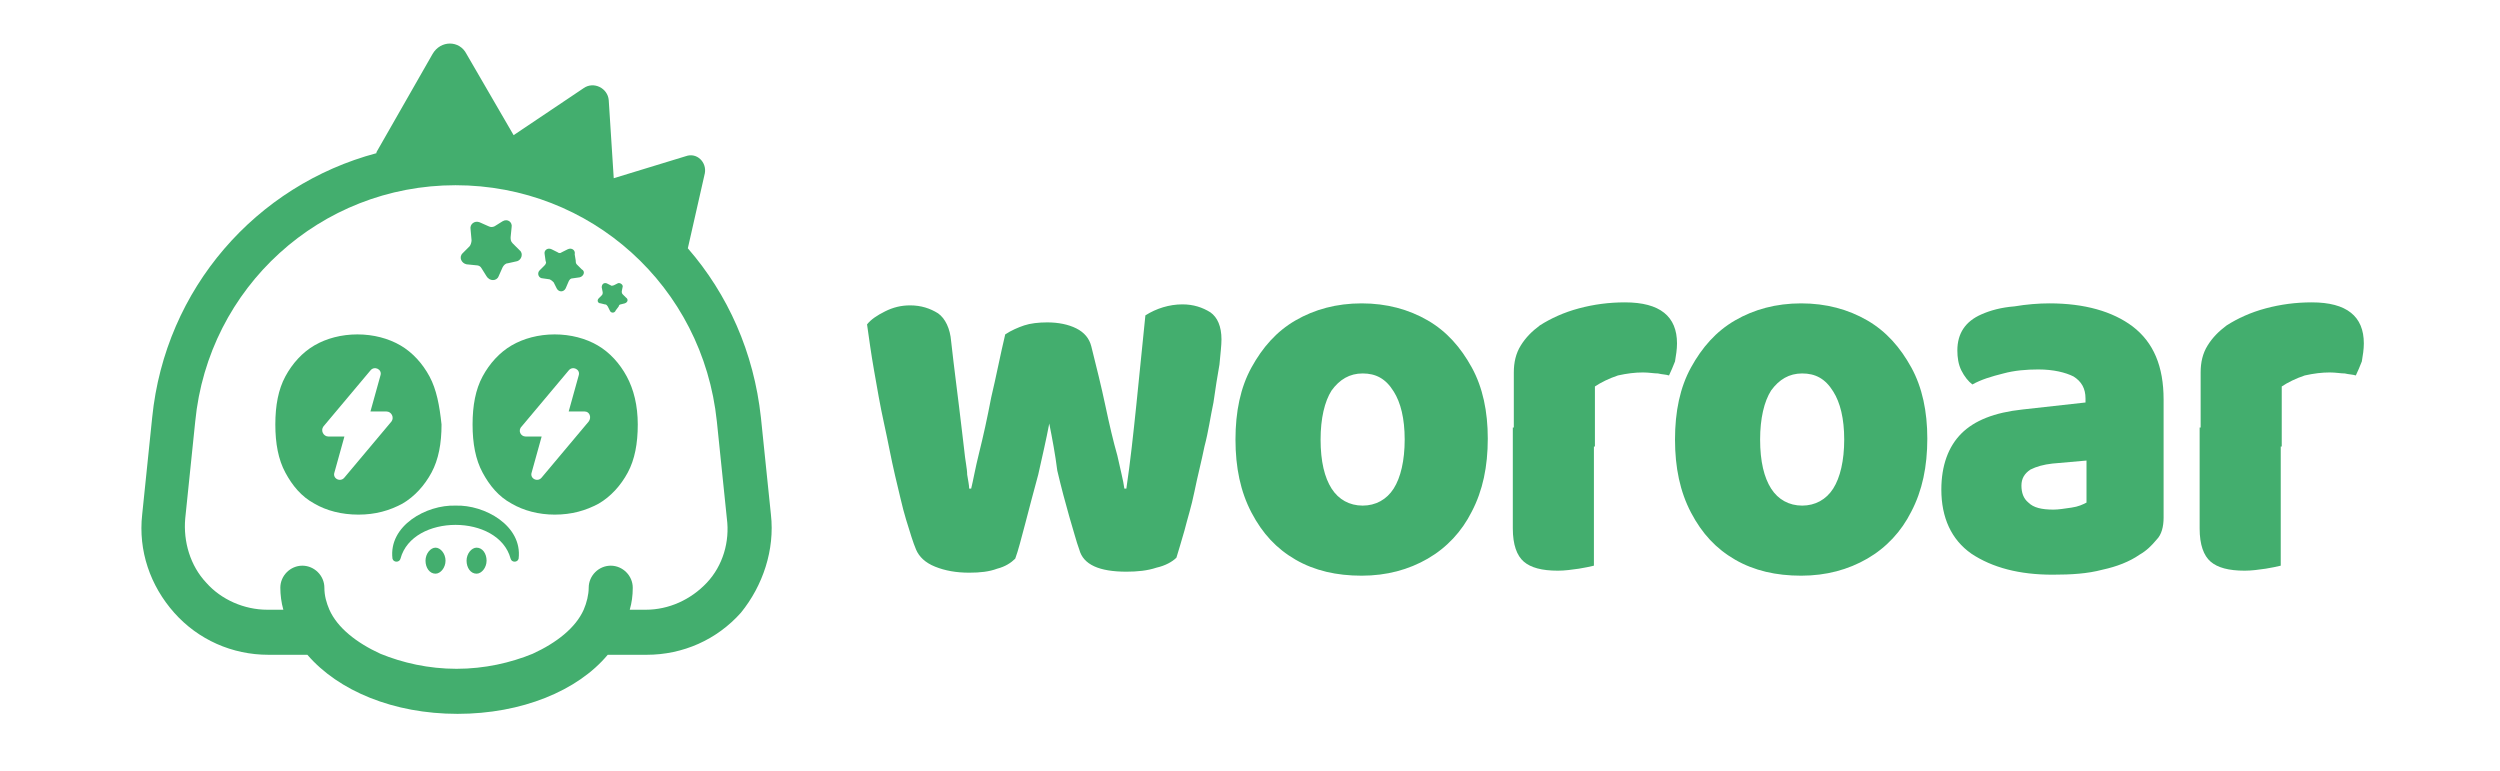 <?xml version="1.0" encoding="utf-8"?>
<!-- Generator: Adobe Illustrator 27.0.0, SVG Export Plug-In . SVG Version: 6.00 Build 0)  -->
<svg version="1.1" id="Layer_1" xmlns="http://www.w3.org/2000/svg" xmlns:xlink="http://www.w3.org/1999/xlink" x="0px" y="0px"
	 viewBox="0 0 249.7 77" style="enable-background:new 0 0 249.7 77;" xml:space="preserve">
<style type="text/css">
	.st0{fill:#43AE6E;}
</style>
<g>
	<g>
		<path class="st0" d="M104.8,42.3c-0.3,1.6-0.7,3.3-1.1,5.1c-0.5,1.8-0.9,3.4-1.3,4.9c-0.4,1.5-0.7,2.7-1,3.5c-0.4,0.4-1,0.8-1.8,1
			c-0.8,0.3-1.7,0.4-2.8,0.4c-1.3,0-2.4-0.2-3.4-0.6c-1-0.4-1.6-1-1.9-1.7c-0.3-0.7-0.6-1.7-1-3c-0.4-1.3-0.7-2.8-1.1-4.4
			c-0.4-1.7-0.7-3.4-1.1-5.2c-0.4-1.8-0.7-3.6-1-5.3c-0.3-1.7-0.5-3.2-0.7-4.6c0.4-0.5,1-0.9,1.8-1.3s1.6-0.6,2.5-0.6
			c1.1,0,2,0.3,2.8,0.8c0.7,0.5,1.2,1.5,1.3,2.8c0.3,2.7,0.6,4.9,0.8,6.6c0.2,1.8,0.4,3.2,0.5,4.2c0.1,1.1,0.3,1.9,0.3,2.5
			c0.1,0.6,0.2,1.1,0.2,1.4h0.2c0.2-0.8,0.4-2,0.8-3.6s0.8-3.4,1.2-5.5c0.5-2.1,0.9-4.2,1.4-6.3c0.6-0.4,1.3-0.7,1.9-0.9
			s1.4-0.3,2.3-0.3c1.1,0,2.1,0.2,2.9,0.6c0.8,0.4,1.3,1,1.5,1.8c0.5,2,1,4,1.4,5.9c0.4,1.9,0.8,3.6,1.2,5c0.3,1.4,0.6,2.5,0.7,3.3
			h0.2c0.4-2.7,0.7-5.5,1-8.4c0.3-2.9,0.6-5.9,0.9-8.9c1.1-0.7,2.4-1.1,3.7-1.1c1.1,0,2,0.3,2.8,0.8c0.7,0.5,1.1,1.4,1.1,2.7
			c0,0.6-0.1,1.4-0.2,2.5c-0.2,1.1-0.4,2.4-0.6,3.8c-0.3,1.4-0.5,2.9-0.9,4.4c-0.3,1.5-0.7,3-1,4.5s-0.7,2.7-1,3.9
			c-0.3,1.1-0.6,2-0.8,2.7c-0.4,0.4-1.1,0.8-2,1c-0.9,0.3-1.9,0.4-3,0.4c-2.7,0-4.3-0.7-4.7-2.2c-0.3-0.8-0.6-2-1-3.3
			c-0.4-1.4-0.8-2.9-1.2-4.6C105.4,45.4,105.1,43.8,104.8,42.3z"/>
		<path class="st0" d="M148.6,43.8c0,2.8-0.5,5.2-1.6,7.3c-1,2-2.5,3.6-4.4,4.7s-4.1,1.7-6.6,1.7c-2.5,0-4.7-0.5-6.6-1.6
			c-1.9-1.1-3.3-2.6-4.4-4.7s-1.6-4.5-1.6-7.3c0-2.8,0.5-5.2,1.6-7.2c1.1-2,2.5-3.6,4.4-4.7c1.9-1.1,4.1-1.7,6.6-1.7
			c2.5,0,4.7,0.6,6.6,1.7c1.9,1.1,3.3,2.7,4.4,4.7C148.1,38.7,148.6,41.1,148.6,43.8z M136.1,37.3c-1.3,0-2.3,0.6-3.1,1.7
			c-0.7,1.1-1.1,2.8-1.1,4.9c0,2.2,0.4,3.8,1.1,4.9c0.7,1.1,1.8,1.7,3.1,1.7c1.3,0,2.4-0.6,3.1-1.7s1.1-2.8,1.1-4.9
			c0-2.1-0.4-3.7-1.1-4.8C138.4,37.8,137.4,37.3,136.1,37.3z"/>
		<path class="st0" d="M159.3,38.6v6h-8.1v-7.4c0-1,0.2-1.9,0.7-2.7c0.5-0.8,1.1-1.4,1.9-2c1.1-0.7,2.4-1.3,3.9-1.7
			c1.5-0.4,3-0.6,4.6-0.6c3.5,0,5.2,1.4,5.2,4.1c0,0.6-0.1,1.2-0.2,1.8c-0.2,0.5-0.4,1-0.6,1.4c-0.3-0.1-0.7-0.1-1.1-0.2
			c-0.4,0-0.9-0.1-1.5-0.1c-0.8,0-1.6,0.1-2.5,0.3C160.7,37.8,159.9,38.2,159.3,38.6z M151.1,42.7h8.1v13.8
			c-0.4,0.1-0.9,0.2-1.5,0.3c-0.7,0.1-1.4,0.2-2.1,0.2c-1.6,0-2.7-0.3-3.4-0.9s-1.1-1.7-1.1-3.3V42.7z"/>
		<path class="st0" d="M192.5,43.8c0,2.8-0.5,5.2-1.6,7.3c-1,2-2.5,3.6-4.4,4.7s-4.1,1.7-6.6,1.7c-2.5,0-4.7-0.5-6.6-1.6
			c-1.9-1.1-3.3-2.6-4.4-4.7s-1.6-4.5-1.6-7.3c0-2.8,0.5-5.2,1.6-7.2c1.1-2,2.5-3.6,4.4-4.7c1.9-1.1,4.1-1.7,6.6-1.7
			c2.5,0,4.7,0.6,6.6,1.7c1.9,1.1,3.3,2.7,4.4,4.7C192,38.7,192.5,41.1,192.5,43.8z M180,37.3c-1.3,0-2.3,0.6-3.1,1.7
			c-0.7,1.1-1.1,2.8-1.1,4.9c0,2.2,0.4,3.8,1.1,4.9c0.7,1.1,1.8,1.7,3.1,1.7c1.3,0,2.4-0.6,3.1-1.7s1.1-2.8,1.1-4.9
			c0-2.1-0.4-3.7-1.1-4.8C182.3,37.8,181.3,37.3,180,37.3z"/>
		<path class="st0" d="M204.7,30.3c3.5,0,6.3,0.8,8.3,2.3c2.1,1.6,3.1,4,3.1,7.3v11.8c0,0.9-0.2,1.7-0.7,2.2c-0.5,0.6-1,1.1-1.7,1.5
			c-1,0.7-2.3,1.2-3.7,1.5c-1.5,0.4-3.1,0.5-5,0.5c-3.3,0-6-0.7-8.1-2.1c-2-1.4-3-3.6-3-6.4c0-2.4,0.7-4.3,2-5.6
			c1.3-1.3,3.3-2.1,6.1-2.4l6.3-0.7v-0.4c0-1-0.4-1.7-1.2-2.2c-0.8-0.4-2-0.7-3.5-0.7c-1.2,0-2.4,0.1-3.5,0.4
			c-1.2,0.3-2.2,0.6-3.1,1.1c-0.4-0.3-0.8-0.8-1.1-1.4c-0.3-0.6-0.4-1.3-0.4-2c0-1.7,0.8-2.9,2.4-3.6c0.9-0.4,2-0.7,3.3-0.8
			C202.4,30.4,203.6,30.3,204.7,30.3z M205.1,50.9c0.5,0,1.1-0.1,1.8-0.2c0.7-0.1,1.1-0.3,1.5-0.5v-4.2l-3.4,0.3
			c-0.9,0.1-1.6,0.3-2.2,0.6c-0.6,0.4-0.9,0.9-0.9,1.6c0,0.7,0.2,1.3,0.7,1.7C203.1,50.7,203.9,50.9,205.1,50.9z"/>
		<path class="st0" d="M227.9,38.6v6h-8.1v-7.4c0-1,0.2-1.9,0.7-2.7c0.5-0.8,1.1-1.4,1.9-2c1.1-0.7,2.4-1.3,3.9-1.7
			c1.5-0.4,3-0.6,4.6-0.6c3.5,0,5.2,1.4,5.2,4.1c0,0.6-0.1,1.2-0.2,1.8c-0.2,0.5-0.4,1-0.6,1.4c-0.3-0.1-0.7-0.1-1.1-0.2
			c-0.4,0-0.9-0.1-1.5-0.1c-0.8,0-1.6,0.1-2.5,0.3C229.3,37.8,228.5,38.2,227.9,38.6z M219.7,42.7h8.1v13.8
			c-0.4,0.1-0.9,0.2-1.5,0.3c-0.7,0.1-1.4,0.2-2.1,0.2c-1.6,0-2.7-0.3-3.4-0.9s-1.1-1.7-1.1-3.3V42.7z"/>
	</g>
	<g>
		<g>
			<g>
				<g>
					<path class="st0" d="M42.9,37.6c-0.7-1.3-1.7-2.4-2.9-3.1c-1.2-0.7-2.7-1.1-4.3-1.1c-1.6,0-3.1,0.4-4.3,1.1
						c-1.2,0.7-2.2,1.8-2.9,3.1c-0.7,1.3-1,2.9-1,4.8c0,1.9,0.3,3.5,1,4.8c0.7,1.3,1.6,2.4,2.9,3.1c1.2,0.7,2.7,1.1,4.4,1.1
						c1.7,0,3.1-0.4,4.4-1.1c1.2-0.7,2.2-1.8,2.9-3.1c0.7-1.3,1-2.9,1-4.8C43.9,40.5,43.6,38.9,42.9,37.6z M39.1,42.1l-4.7,5.6
						c-0.4,0.5-1.2,0.1-1-0.5l1-3.6h-1.6c-0.5,0-0.8-0.6-0.5-1l4.7-5.6c0.4-0.5,1.2-0.1,1,0.5l-1,3.6h1.6
						C39.1,41.1,39.4,41.7,39.1,42.1z"/>
				</g>
			</g>
			<g>
				<g>
					<path class="st0" d="M62.6,37.6c-0.7-1.3-1.7-2.4-2.9-3.1c-1.2-0.7-2.7-1.1-4.3-1.1c-1.6,0-3.1,0.4-4.3,1.1
						c-1.2,0.7-2.2,1.8-2.9,3.1c-0.7,1.3-1,2.9-1,4.8c0,1.9,0.3,3.5,1,4.8c0.7,1.3,1.6,2.4,2.9,3.1c1.2,0.7,2.7,1.1,4.3,1.1
						c1.7,0,3.1-0.4,4.4-1.1c1.2-0.7,2.2-1.8,2.9-3.1c0.7-1.3,1-2.9,1-4.8C63.7,40.5,63.3,38.9,62.6,37.6z M58.8,42.1l-4.7,5.6
						c-0.4,0.5-1.2,0.1-1-0.5l1-3.6h-1.6c-0.5,0-0.8-0.6-0.4-1l4.7-5.6c0.4-0.5,1.2-0.1,1,0.5l-1,3.6h1.6
						C58.9,41.1,59.1,41.7,58.8,42.1z"/>
				</g>
			</g>
		</g>
		<g>
			<g>
				<path class="st0" d="M44.5,56c0,0.7-0.5,1.3-1,1.3c-0.6,0-1-0.6-1-1.3c0-0.7,0.5-1.3,1-1.3C44,54.7,44.5,55.3,44.5,56z"/>
			</g>
			<g>
				<path class="st0" d="M48.6,56c0,0.7-0.5,1.3-1,1.3c-0.6,0-1-0.6-1-1.3c0-0.7,0.5-1.3,1-1.3C48.2,54.7,48.6,55.3,48.6,56z"/>
			</g>
		</g>
		<g>
			<path class="st0" d="M77,51.4l-1-9.7c-0.7-6.5-3.3-12.3-7.3-16.9l1.7-7.5c0.2-1.1-0.8-2.1-1.9-1.7l-7.2,2.2L60.8,10
				c-0.1-1.2-1.5-1.9-2.5-1.2l-7,4.7l-4.7-8.1C45.9,4,44,4,43.2,5.4l-5.6,9.8c0,0,0,0,0,0.1c-12,3.2-21.1,13.5-22.4,26.4l-1,9.7
				c-0.4,3.6,0.8,7.1,3.2,9.8c2.4,2.7,5.8,4.2,9.4,4.2h3.9c3.1,3.6,8.6,5.9,15,5.9s12-2.3,15-5.9h3.9c3.6,0,7-1.5,9.4-4.2
				C76.2,58.5,77.4,54.9,77,51.4z M70.6,58.2c-1.6,1.7-3.8,2.7-6.1,2.7h-1.6c0.2-0.7,0.3-1.4,0.3-2.2c0-1.2-1-2.2-2.2-2.2
				c-1.2,0-2.2,1-2.2,2.2c0,0.7-0.2,1.5-0.5,2.2c-0.8,1.8-2.7,3.3-5.1,4.4c-2.2,0.9-4.8,1.5-7.6,1.5s-5.4-0.6-7.6-1.5
				c-2.4-1.1-4.3-2.6-5.1-4.4c-0.3-0.7-0.5-1.4-0.5-2.2c0-1.2-1-2.2-2.2-2.2c-1.2,0-2.2,1-2.2,2.2c0,0.7,0.1,1.5,0.3,2.2h-1.6
				c-2.3,0-4.6-1-6.1-2.7c-1.6-1.7-2.3-4.1-2.1-6.4l1-9.7C20.8,28.7,32,18.5,45.5,18.5s24.7,10.1,26.1,23.6l1,9.7
				C72.9,54.1,72.2,56.5,70.6,58.2z"/>
		</g>
		<g>
			<path class="st0" d="M51.8,55.8c-0.1,0.4-0.7,0.4-0.8,0c-1.2-4.5-9.8-4.5-11,0c-0.1,0.4-0.7,0.4-0.8,0c-0.4-3.3,3.4-5.4,6.3-5.3
				C48.4,50.4,52.2,52.5,51.8,55.8z"/>
		</g>
		<g>
			<path class="st0" d="M57.9,27.7l-0.7,0.1c-0.2,0-0.3,0.1-0.4,0.3l-0.3,0.7c-0.2,0.4-0.7,0.4-0.9,0l-0.3-0.6
				c-0.1-0.1-0.2-0.2-0.4-0.3l-0.7-0.1c-0.4,0-0.6-0.5-0.3-0.8l0.5-0.5c0.1-0.1,0.2-0.3,0.1-0.4l-0.1-0.7c-0.1-0.4,0.3-0.7,0.7-0.5
				l0.6,0.3c0.1,0.1,0.3,0.1,0.4,0l0.6-0.3c0.4-0.2,0.8,0.1,0.7,0.5L57.5,26c0,0.1,0,0.3,0.1,0.4l0.5,0.5
				C58.5,27.1,58.3,27.6,57.9,27.7z"/>
		</g>
		<g>
			<path class="st0" d="M51.6,26.1l-0.9,0.2c-0.2,0-0.4,0.2-0.5,0.4l-0.4,0.9c-0.2,0.5-0.9,0.5-1.2,0l-0.5-0.8
				c-0.1-0.2-0.3-0.3-0.5-0.3l-1-0.1c-0.5-0.1-0.8-0.7-0.4-1.1l0.7-0.7c0.1-0.1,0.2-0.4,0.2-0.6L47,22.9c-0.1-0.5,0.4-0.9,0.9-0.7
				l0.9,0.4c0.2,0.1,0.4,0.1,0.6,0l0.8-0.5c0.5-0.3,1,0.1,0.9,0.6l-0.1,1c0,0.2,0,0.4,0.2,0.6l0.7,0.7C52.3,25.3,52.1,26,51.6,26.1z
				"/>
		</g>
		<g>
			<path class="st0" d="M62.4,30.3L62,30.4c-0.1,0-0.2,0.1-0.2,0.2L61.5,31c-0.1,0.3-0.5,0.3-0.6,0l-0.2-0.4
				c-0.1-0.1-0.1-0.2-0.3-0.2L60,30.3c-0.3,0-0.4-0.3-0.2-0.5l0.3-0.3c0.1-0.1,0.1-0.2,0.1-0.3l-0.1-0.5c0-0.3,0.2-0.5,0.5-0.4
				l0.4,0.2c0.1,0.1,0.2,0,0.3,0l0.4-0.2c0.2-0.1,0.5,0.1,0.5,0.3l-0.1,0.5c0,0.1,0,0.2,0.1,0.3l0.3,0.3
				C62.8,29.9,62.7,30.2,62.4,30.3z"/>
		</g>
	</g>
</g>
</svg>
